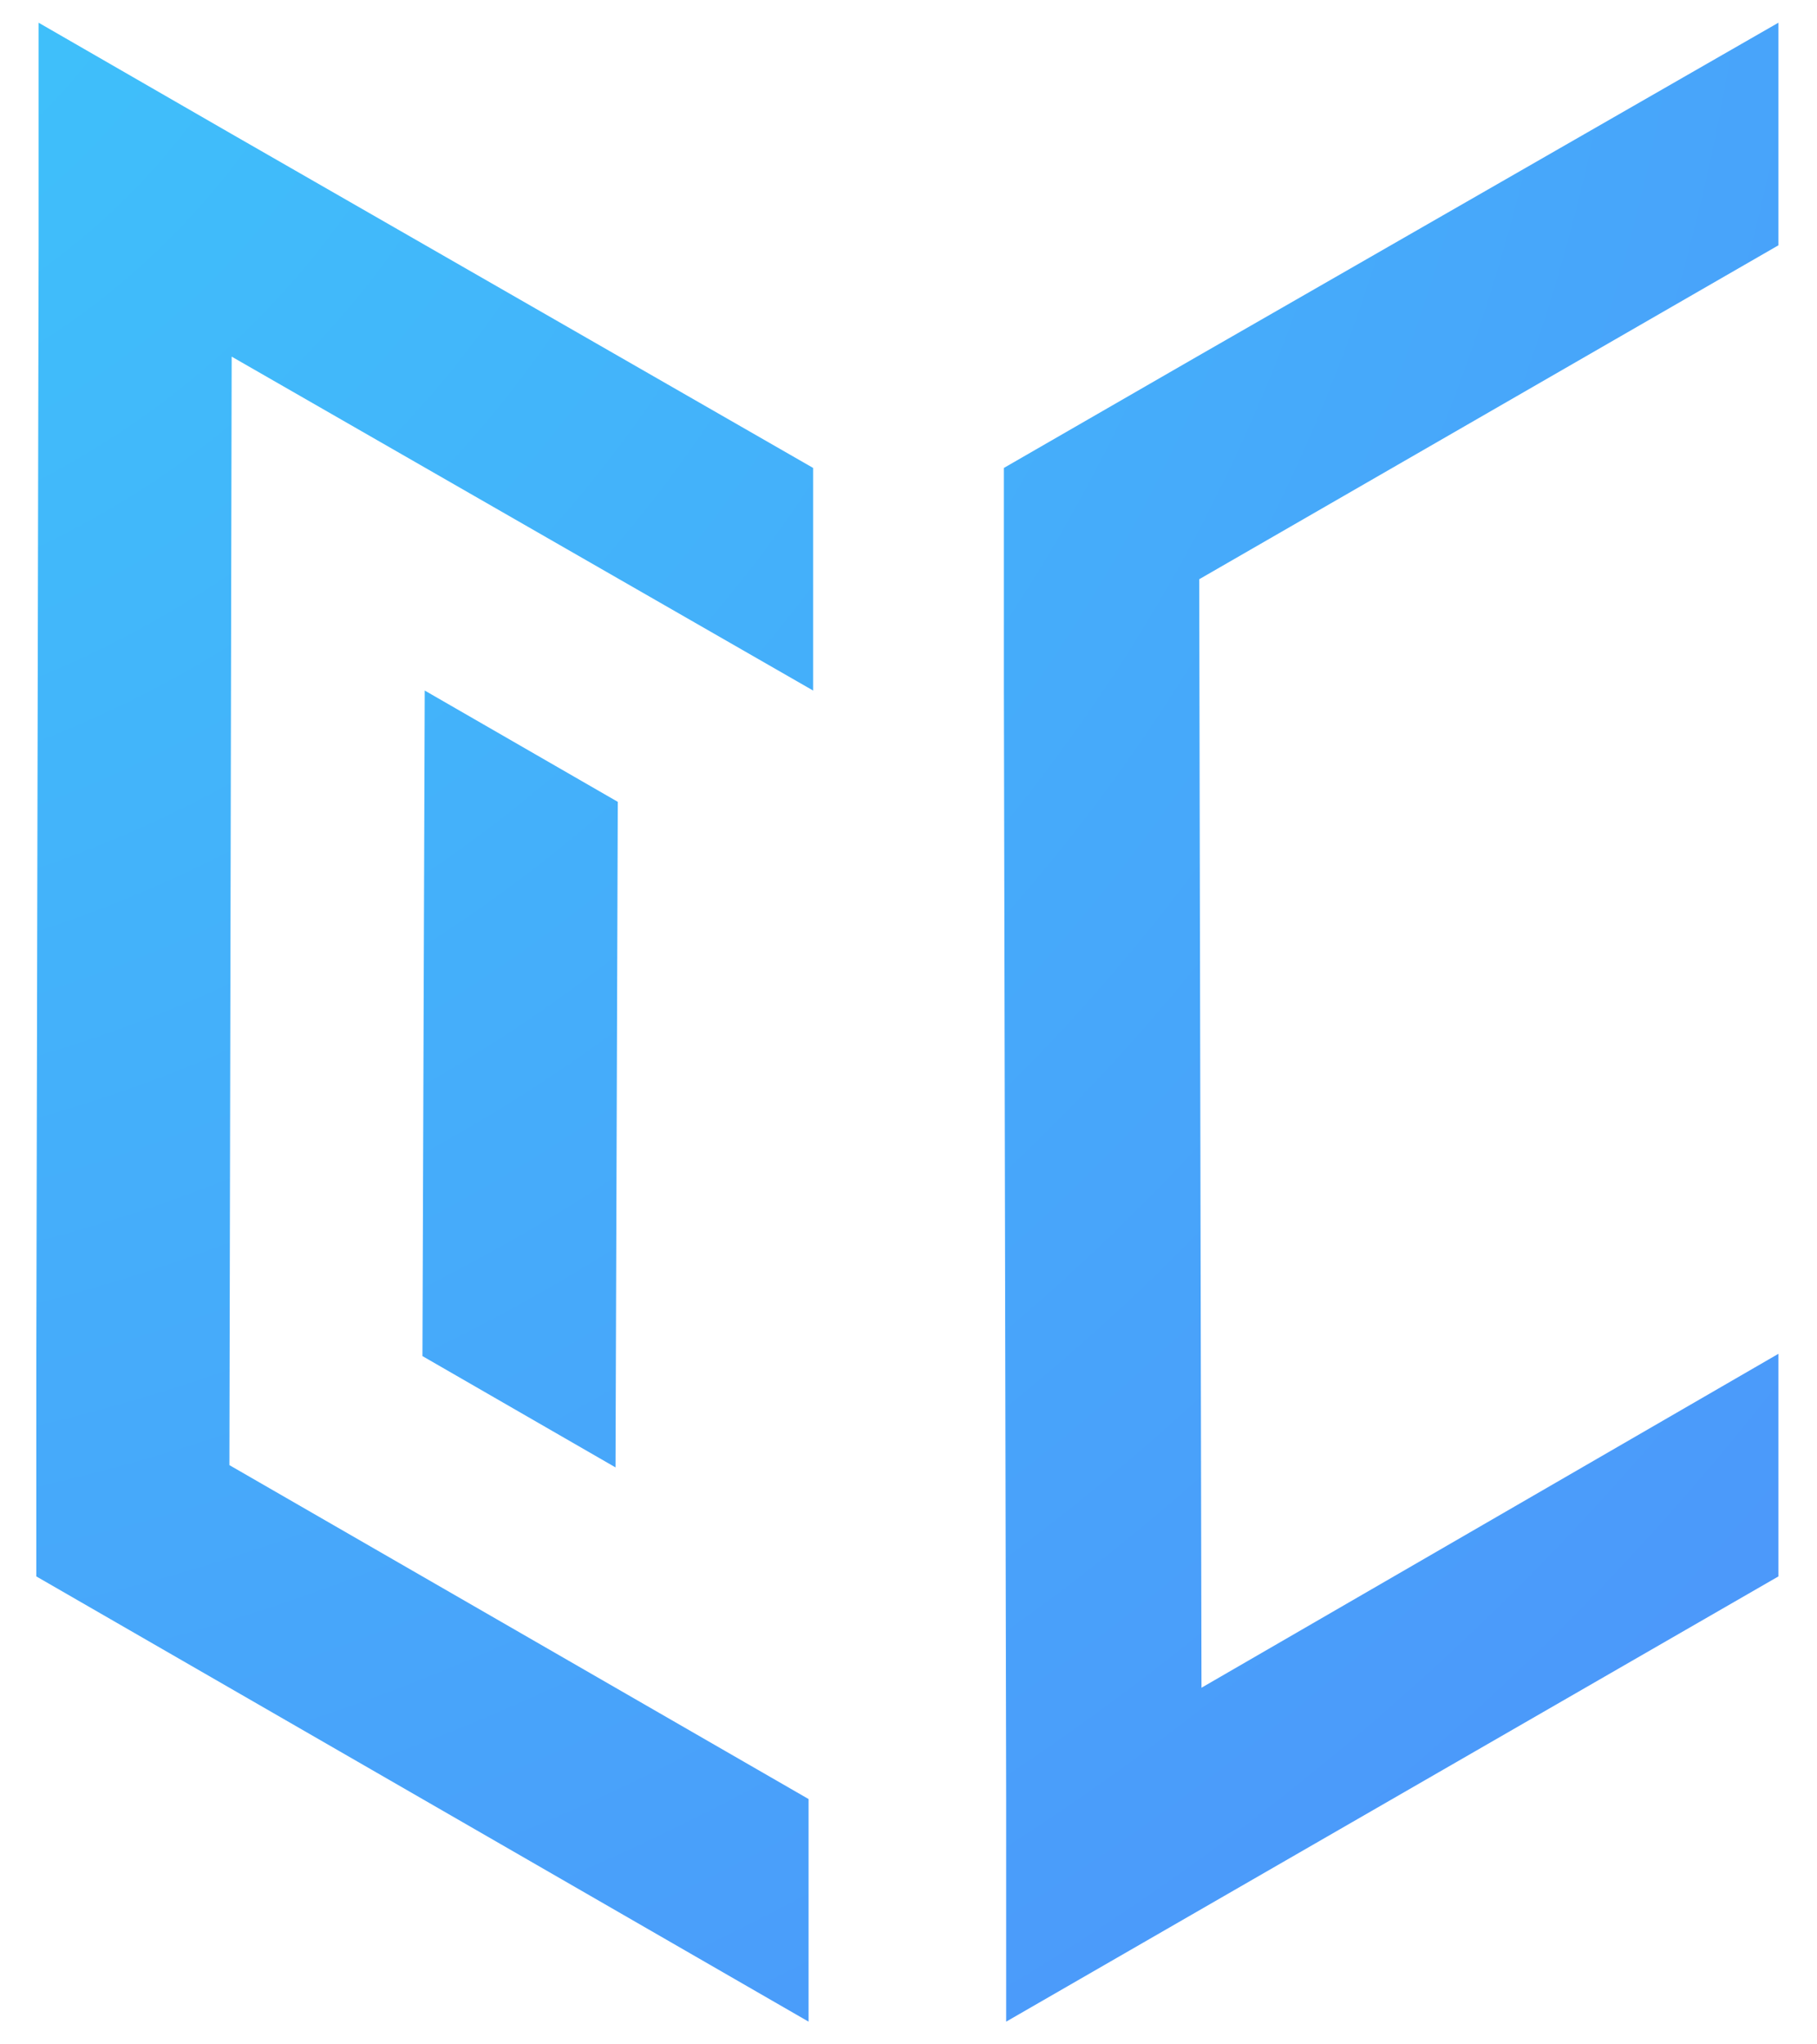 <?xml version="1.0" encoding="utf-8"?>
<!-- Generator: Adobe Illustrator 24.1.1, SVG Export Plug-In . SVG Version: 6.00 Build 0)  -->
<svg version="1.1" id="Ebene_1" xmlns="http://www.w3.org/2000/svg" xmlns:xlink="http://www.w3.org/1999/xlink" x="0px" y="0px"
	 viewBox="0 0 80 90" style="enable-background:new 0 0 80 90;" xml:space="preserve">
<style type="text/css">
	.st0{fill:url(#SVGID_1_);}
</style>
<radialGradient id="SVGID_1_" cx="6.329" cy="83.382" r="174.543" gradientTransform="matrix(0.902 0 0 -0.902 -21.442 62.53)" gradientUnits="userSpaceOnUse">
	<stop  offset="0" style="stop-color:#3CC8FA"/>
	<stop  offset="1" style="stop-color:#508CFA"/>
</radialGradient>
<path class="st0" d="M35.8,20.6l0,9.8L10.2,15.7l-0.1,48.8l25.5,14.7l0,9.8L10.1,74.3l-8.5-4.9l0-9.8l0.1-48.8l0-9.8l8.5,4.9
	L35.8,20.6z M18.7,30.4l-0.1,29.3l8.5,4.9l0.1-29.3L18.7,30.4z M52.7,15.7l-8.5,4.9l0,9.8l0.1,48.8l0,9.8l8.5-4.9l25.5-14.7l0-9.8
	L52.9,74.3l-0.1-48.8l25.5-14.7l0-9.8L52.7,15.7z"/>
</svg>
